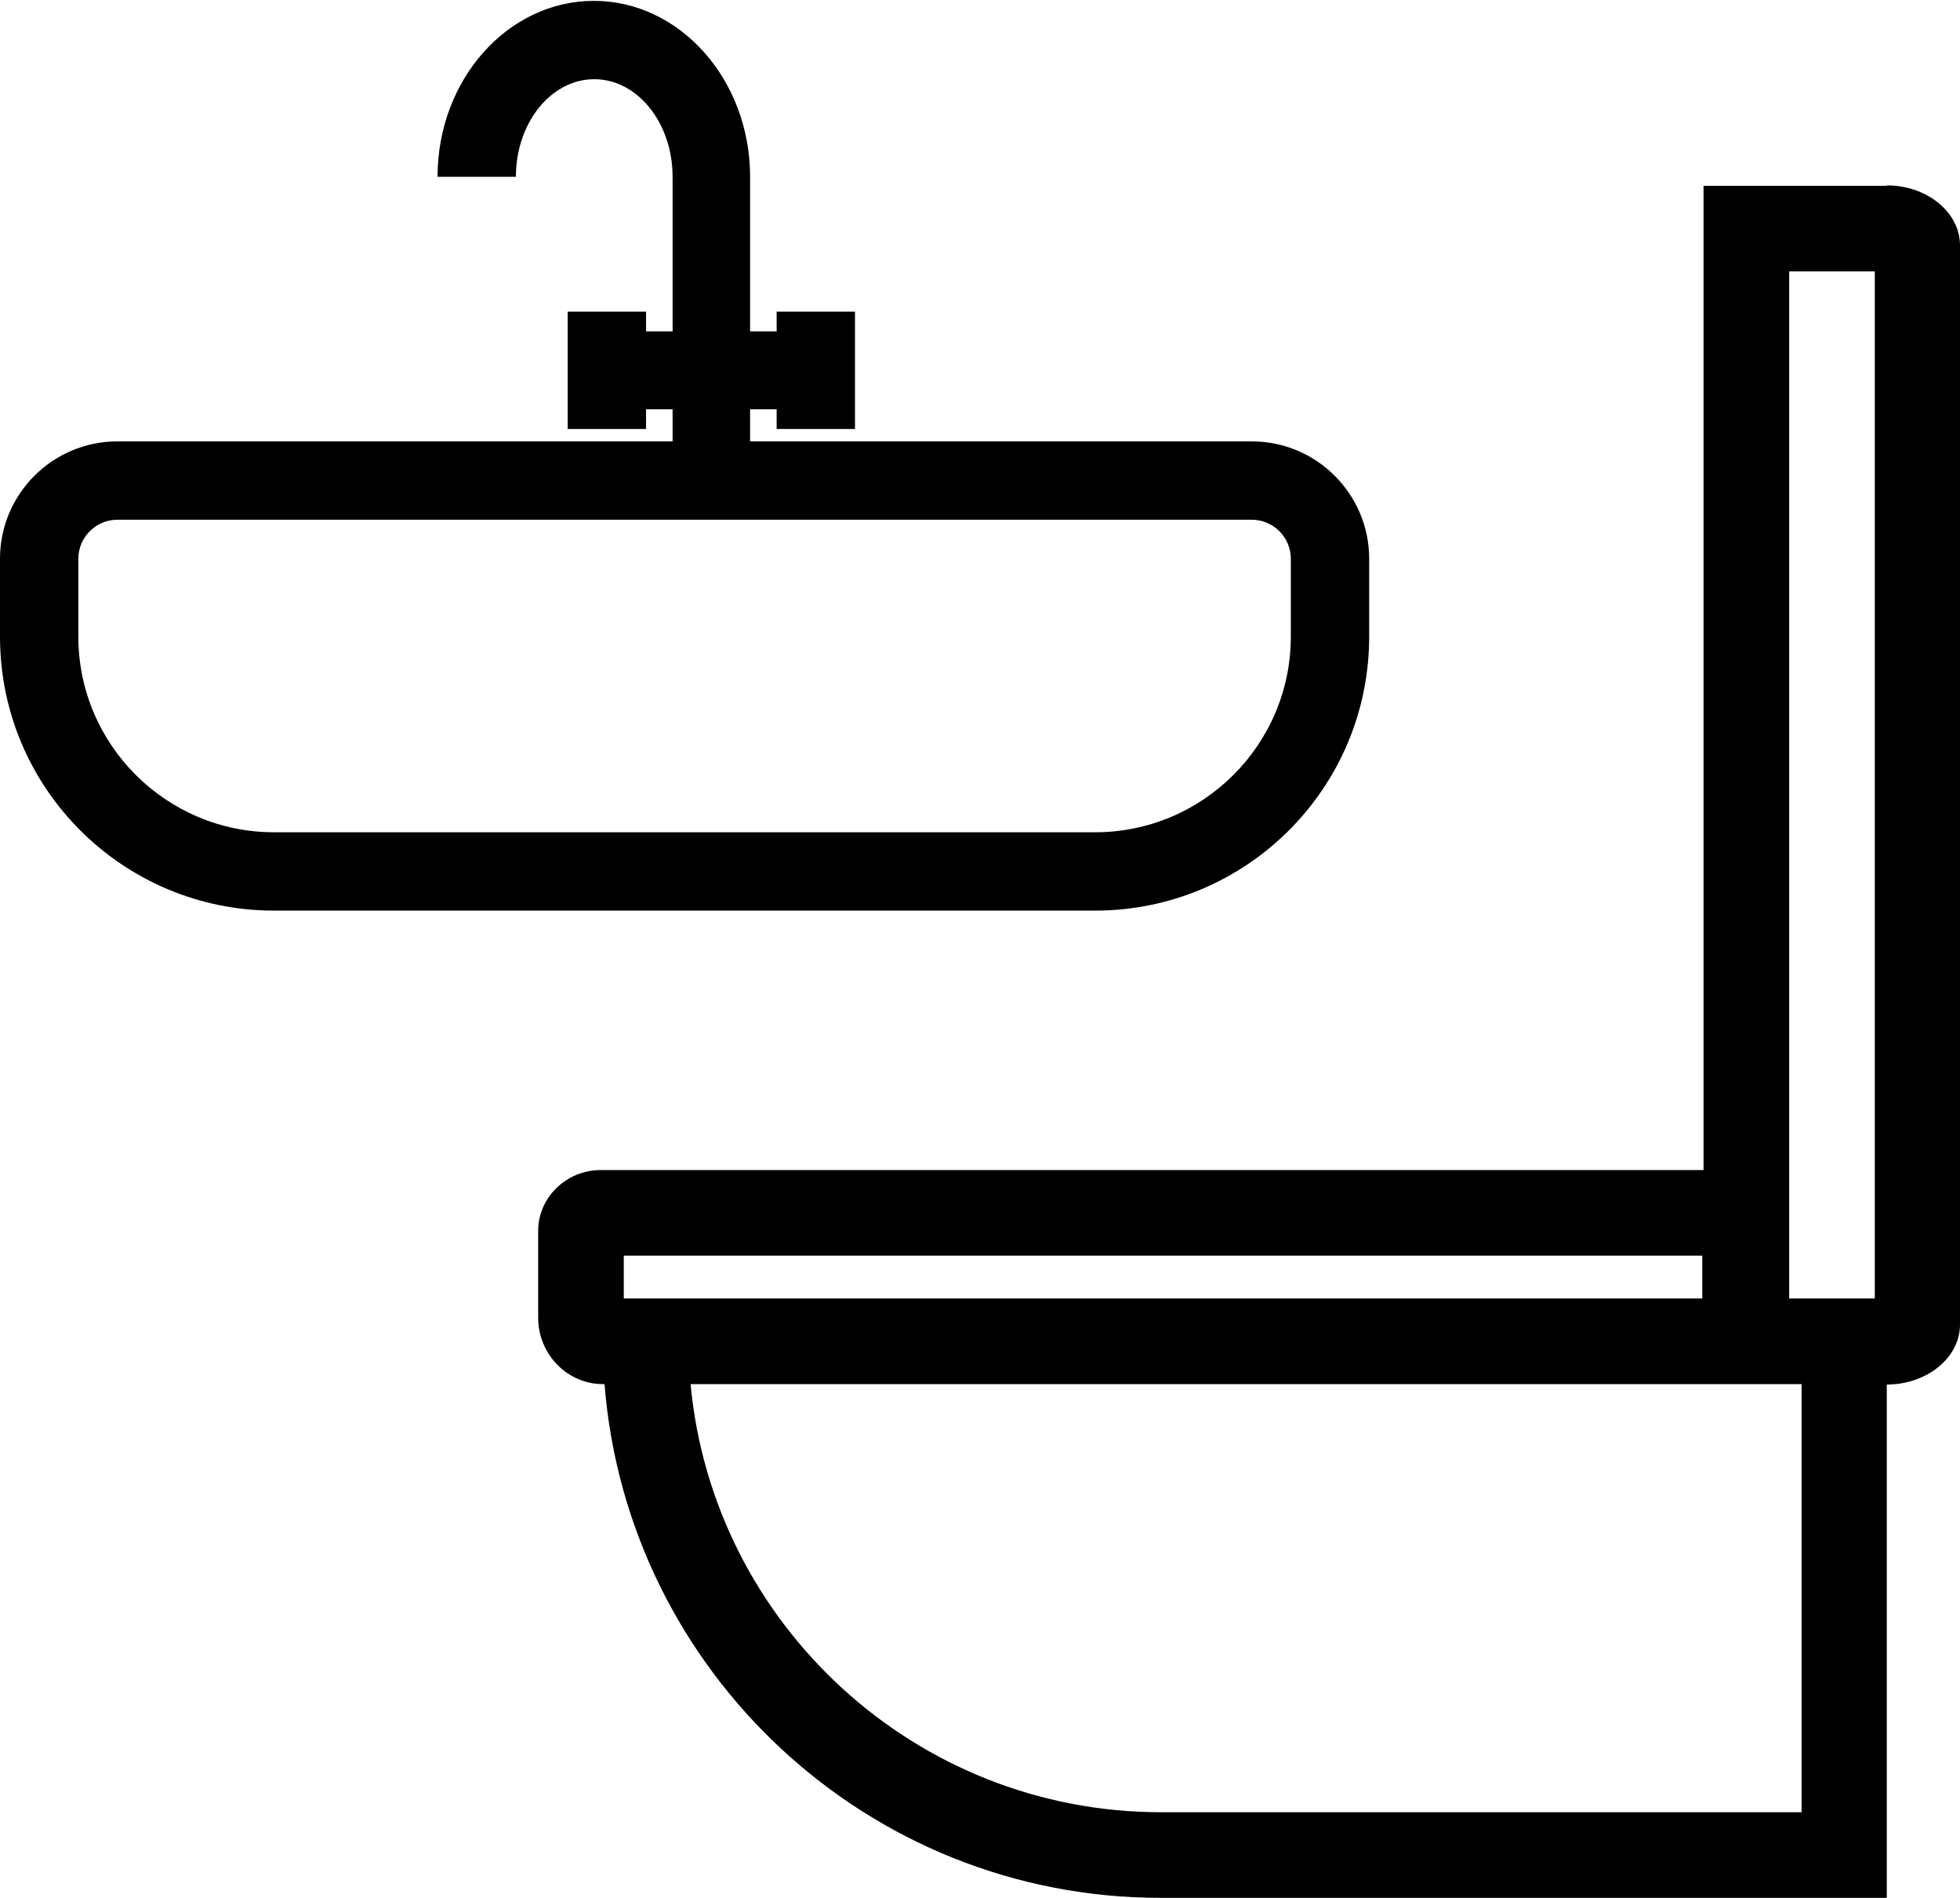 <?xml version="1.0" encoding="UTF-8"?>
<svg id="Ebene_2" data-name="Ebene 2" xmlns="http://www.w3.org/2000/svg" viewBox="0 0 45.78 44.33">
  <defs>
    <style>
      .cls-1 {
        stroke-width: 0px;
      }
    </style>
  </defs>
  <g id="Ebene_1-2" data-name="Ebene 1">
    <g id="Badkeramik_4" data-name="Badkeramik 4">
      <path class="cls-1" d="m31.98,14.87v-1.82c0-1.51-1.23-2.74-2.74-2.74h-11.72v-.75h.62v.46h1.83v-2.74h-1.83v.46h-.62v-3.61c0-2.27-1.64-4.11-3.65-4.11s-3.65,1.84-3.65,4.11h1.83c0-1.26.82-2.28,1.83-2.28s1.83,1.02,1.83,2.28v3.61h-.62v-.46h-1.83v2.74h1.83v-.46h.62v.75H2.74c-1.51,0-2.74,1.23-2.74,2.74v1.82c0,3.54,2.87,6.4,6.4,6.4h19.18c3.54,0,6.4-2.87,6.4-6.4Zm-30.15,0v-1.82c0-.5.41-.91.91-.91h26.5c.5,0,.91.41.91.91v1.82c0,2.52-2.05,4.57-4.57,4.57H6.4c-2.52,0-4.57-2.05-4.57-4.57Z"/>
    </g>
    <path class="cls-1" d="m44.08,4.34h-4.29v22.99H14.03c-.8,0-1.46.64-1.46,1.42v2.03c0,.85.68,1.55,1.51,1.55h.04c.53,6.71,6.14,12,12.99,12h16.96v-11.99h0c.94,0,1.71-.63,1.71-1.4V5.73c0-.77-.77-1.4-1.71-1.4Zm-.29,2v23.99h-2V6.34h2Zm-4.03,22.99v1H14.57v-1h25.18Zm2.32,13h-14.96c-5.74,0-10.47-4.4-10.99-10h23.66s2.29,0,2.29,0v9.99Z"/>
  </g>
</svg>